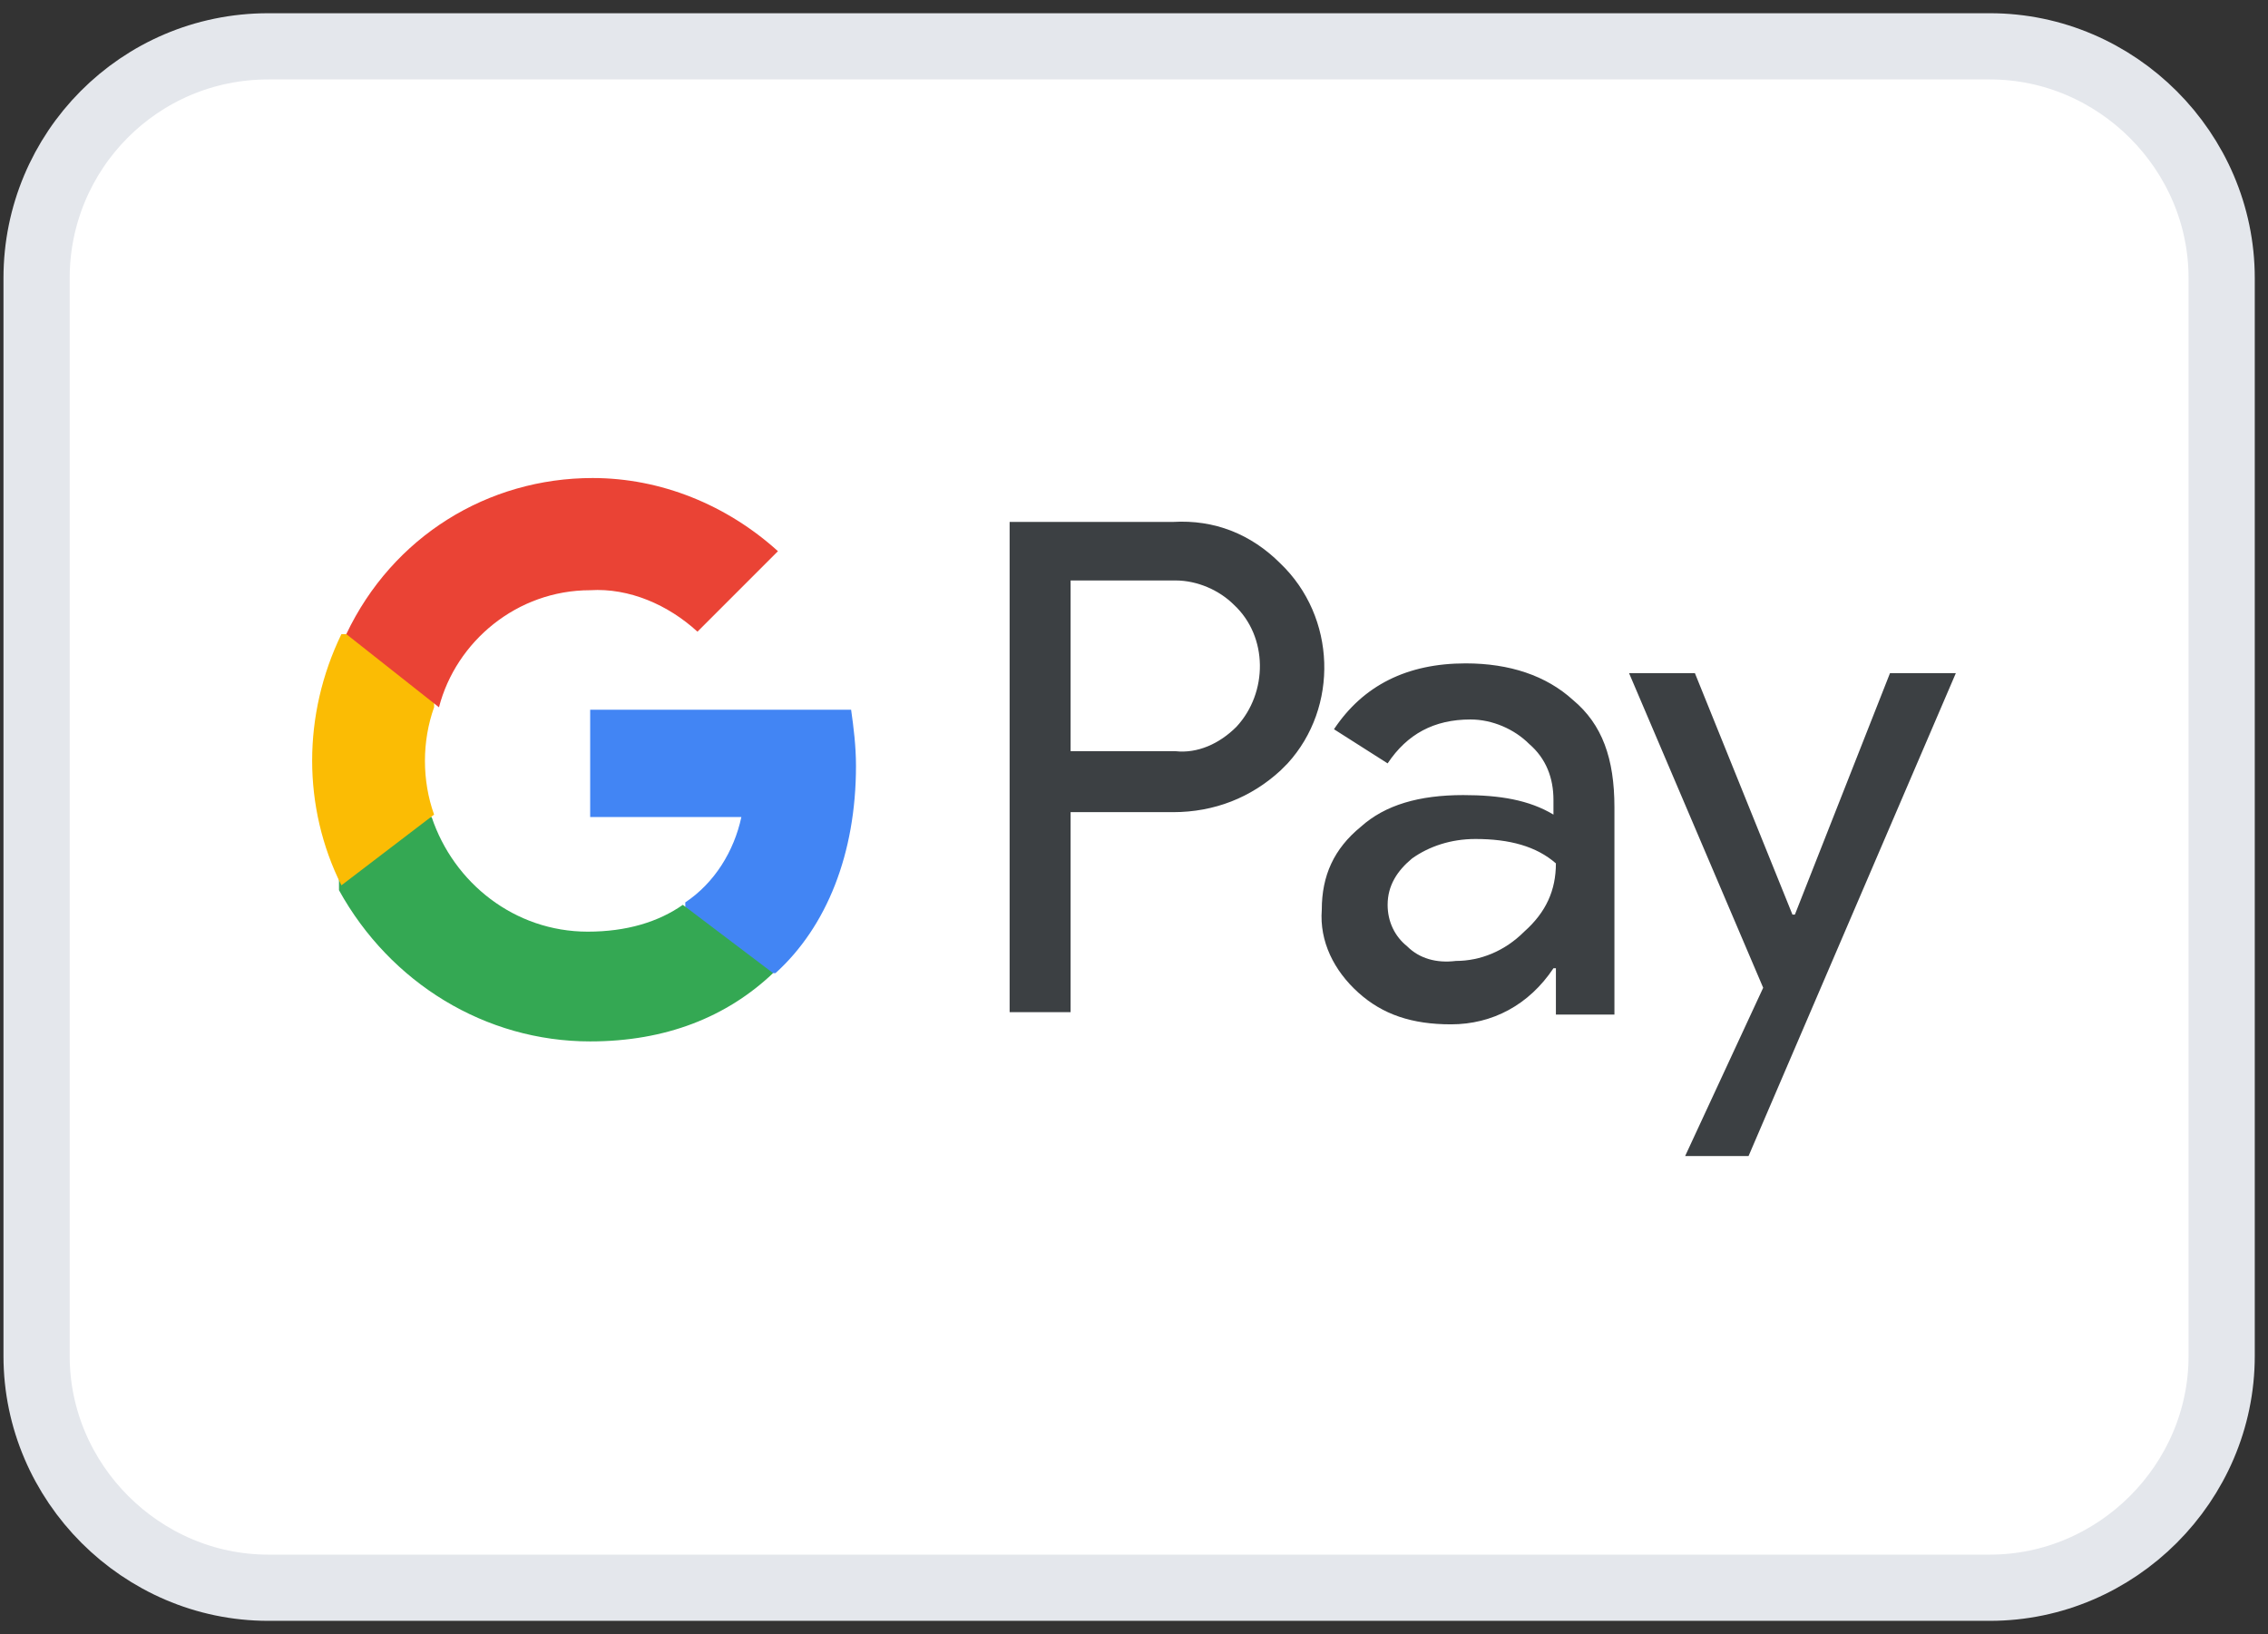 <svg xmlns="http://www.w3.org/2000/svg" xmlns:xlink="http://www.w3.org/1999/xlink" id="Layer_1" x="0px" y="0px" viewBox="0 0 93 67" style="enable-background:new 0 0 93 67;" xml:space="preserve"><rect x="0" y="0" width="93" height="67" fill="#333333" stroke="none"/><style type="text/css">	.st0{fill:#FFFFFF;}	.st1{fill:none;stroke:#E4E7EC;stroke-width:2.715;}	.st2{fill-rule:evenodd;clip-rule:evenodd;fill:#3C4043;}	.st3{fill:#4285F4;}	.st4{fill:#34A853;}	.st5{fill:#FBBC04;}	.st6{fill:#EA4335;}</style><path class="st0" d="M11,1.9h70.6c5.2,0,9.5,4.3,9.5,9.5v44.2c0,5.2-4.3,9.5-9.5,9.5H11c-5.2,0-9.5-4.3-9.5-9.5V11.4 C1.5,6.2,5.7,1.9,11,1.9z"></path><path class="st1" d="M11,1.9h70.6c5.2,0,9.5,4.3,9.5,9.5v44.2c0,5.2-4.3,9.5-9.5,9.5H11c-5.2,0-9.5-4.3-9.5-9.5V11.4 C1.5,6.2,5.7,1.9,11,1.9z"></path><g>	<path class="st2" d="M43.9,41.4v-8.1h4.2c1.7,0,3.2-0.6,4.4-1.7l0.3-0.3c2.1-2.3,2-6-0.3-8.2c-1.2-1.2-2.7-1.8-4.4-1.7h-6.7v20.1  H43.9z M43.9,30.8v-7h4.3c0.9,0,1.8,0.4,2.4,1c1.4,1.3,1.4,3.6,0.1,5c-0.7,0.7-1.6,1.1-2.5,1C48.2,30.8,43.9,30.8,43.9,30.8z   M64.5,28.7c-1.1-1-2.6-1.5-4.4-1.5c-2.4,0-4.2,0.9-5.4,2.7l2.2,1.4c0.8-1.2,1.9-1.8,3.4-1.8c0.9,0,1.8,0.4,2.4,1  c0.7,0.6,1,1.4,1,2.3v0.6c-1-0.6-2.2-0.8-3.7-0.8c-1.8,0-3.2,0.4-4.2,1.3c-1.1,0.9-1.6,2-1.6,3.4c-0.1,1.3,0.5,2.5,1.5,3.4  c1,0.9,2.2,1.3,3.8,1.3c1.7,0,3.2-0.8,4.2-2.3h0.1v1.9h2.4v-8.5C66.2,31.1,65.7,29.7,64.5,28.7z M57.7,38.8c-0.5-0.4-0.8-1-0.8-1.7  c0-0.8,0.4-1.4,1-1.9c0.7-0.5,1.6-0.8,2.6-0.8c1.4,0,2.5,0.3,3.3,1c0,1.1-0.4,2-1.3,2.8c-0.8,0.8-1.8,1.2-2.8,1.2  C58.9,39.5,58.2,39.3,57.7,38.8z M71.7,47.4l8.5-19.8h-2.7l-3.9,9.9h-0.1l-4-9.9h-2.7l5.5,12.9l-3.2,6.9  C69.1,47.4,71.7,47.4,71.7,47.4z"></path>	<path class="st3" d="M35.1,31.4c0-0.8-0.1-1.6-0.2-2.3H24.2v4.4h6.2c-0.3,1.4-1.1,2.7-2.3,3.5v2.9h3.7C33.9,38,35.1,35,35.1,31.4z"></path>	<path class="st4" d="M24.2,42.7c3.1,0,5.6-1,7.5-2.8l-3.7-2.8c-1,0.7-2.3,1.1-3.9,1.1c-3,0-5.5-2-6.4-4.7h-3.8v3  C16,40.3,19.9,42.7,24.2,42.7z"></path>	<path class="st5" d="M17.8,33.4c-0.5-1.4-0.5-3,0-4.4v-3h-3.8c-1.6,3.3-1.6,7.1,0,10.3L17.8,33.4z"></path>	<path class="st6" d="M24.2,24.2c1.6-0.1,3.2,0.6,4.4,1.7l3.3-3.3c-2.1-1.9-4.8-3-7.6-3c-4.3,0-8.2,2.4-10.1,6.4l3.8,3  C18.7,26.3,21.2,24.2,24.2,24.2z"></path></g></svg>